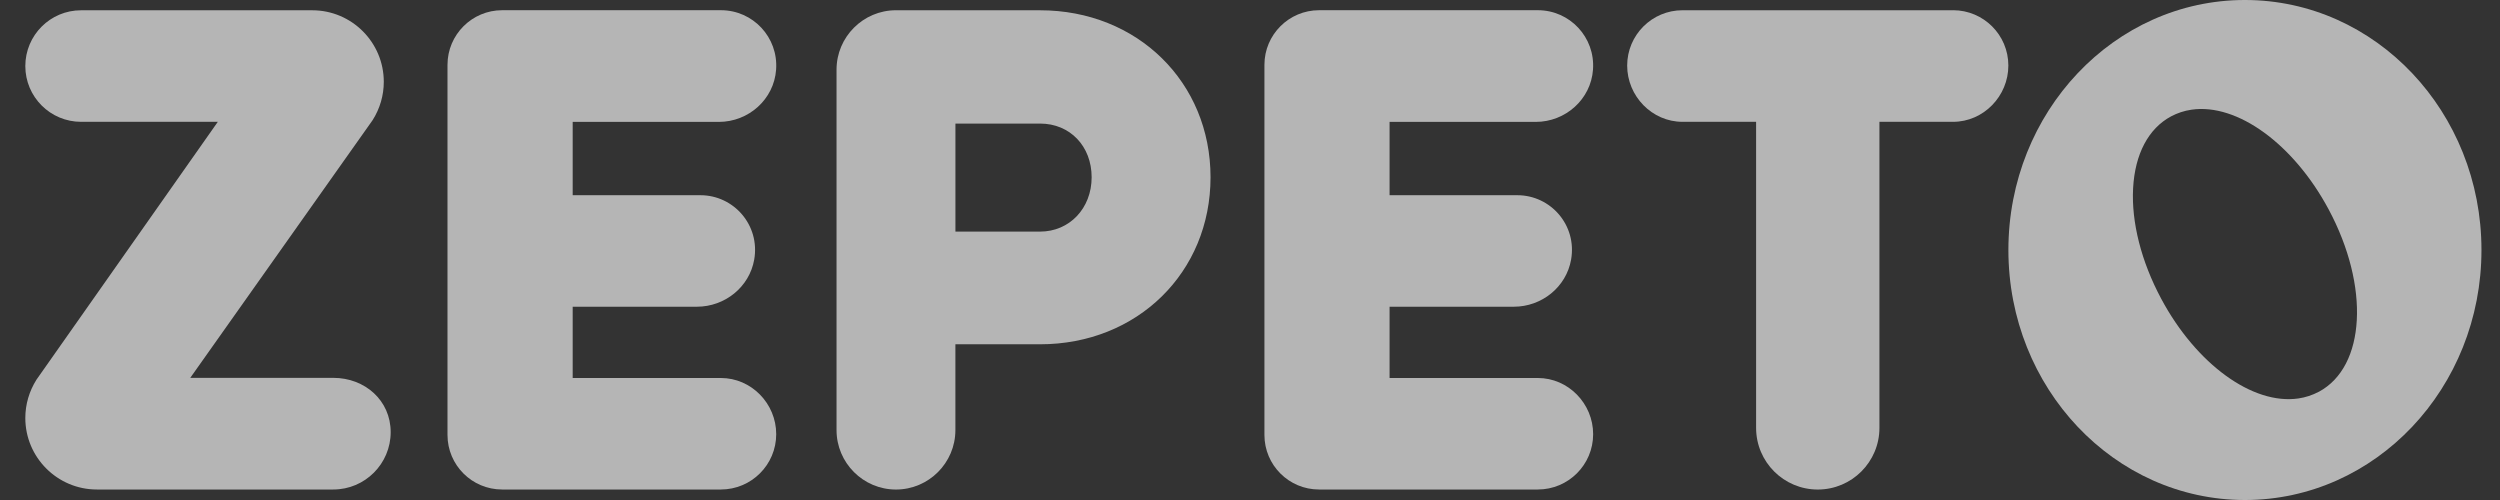<svg width="70" height="14" viewBox="0 0 70 14" fill="none" xmlns="http://www.w3.org/2000/svg">
<rect x="0" y="0" width="70" height="14" fill="#333333" stroke="none"/>
<g opacity="0.64">
<path d="M29.122 0.287H25.087C24.17 0.287 23.423 1.034 23.423 1.951V12.042C23.423 12.96 24.17 13.707 25.087 13.707C26.004 13.707 26.751 12.96 26.751 12.042V9.64H29.122C31.844 9.64 33.895 7.629 33.895 4.963C33.895 2.298 31.843 0.288 29.122 0.288V0.286V0.287ZM29.122 6.484H26.752V3.46H29.122C29.96 3.46 30.566 4.093 30.566 4.963C30.566 5.834 29.945 6.485 29.122 6.485V6.484Z" fill="white"/>
<path d="M62.858 0C59.201 0 56.235 3.134 56.235 7C56.235 10.866 59.201 14 62.858 14C66.516 14 69.481 10.866 69.481 7C69.481 3.134 66.516 0 62.858 0ZM64.925 10.971V10.97C64.748 11.064 64.556 11.128 64.353 11.157C63.072 11.342 61.494 10.194 60.516 8.369C59.956 7.325 59.676 6.225 59.727 5.271C59.778 4.313 60.156 3.597 60.791 3.258C60.968 3.164 61.16 3.1 61.364 3.071C62.644 2.886 64.221 4.034 65.2 5.859C66.36 8.022 66.239 10.267 64.926 10.971L64.925 10.971Z" fill="white"/>
<path d="M5.328 10.579L10.434 3.363C10.638 3.041 10.746 2.671 10.746 2.29C10.746 1.186 9.848 0.288 8.744 0.288H2.271C1.408 0.287 0.709 0.987 0.709 1.85C0.709 2.712 1.408 3.411 2.271 3.411H6.099L1.021 10.631C0.818 10.953 0.709 11.323 0.709 11.704C0.709 12.808 1.608 13.706 2.711 13.706H9.333C10.219 13.706 10.939 12.986 10.939 12.1C10.939 11.214 10.219 10.58 9.333 10.58H5.328V10.579Z" fill="white"/>
<path d="M20.186 10.584H16.035V8.588H19.514C20.296 8.588 20.984 8.037 21.118 7.268C21.286 6.305 20.545 5.466 19.612 5.466H16.035V3.413H20.128C20.96 3.413 21.673 2.781 21.731 1.949C21.796 1.042 21.08 0.286 20.188 0.286H14.06C13.216 0.286 12.53 0.972 12.53 1.814V12.178C12.53 13.023 13.215 13.706 14.059 13.706H20.184C21.041 13.706 21.734 13.012 21.734 12.157C21.734 11.301 21.04 10.584 20.184 10.584H20.186Z" fill="white"/>
<path d="M43.059 10.584H38.908V8.588H42.388C43.169 8.588 43.857 8.037 43.991 7.268C44.159 6.305 43.419 5.466 42.485 5.466H38.908V3.413H43.001C43.833 3.413 44.546 2.781 44.604 1.949C44.669 1.042 43.953 0.286 43.061 0.286H36.934C36.09 0.286 35.404 0.972 35.404 1.814V12.178C35.404 13.023 36.089 13.706 36.933 13.706H43.059C43.915 13.706 44.608 13.012 44.608 12.157C44.608 11.301 43.914 10.584 43.059 10.584H43.06H43.059Z" fill="white"/>
<path d="M54.688 0.287H47.11C46.255 0.287 45.561 0.981 45.561 1.836C45.561 2.691 46.255 3.411 47.11 3.411H49.171V11.981C49.171 12.935 49.945 13.707 50.898 13.707C51.85 13.707 52.624 12.934 52.624 11.981V3.411H54.685C55.54 3.411 56.234 2.691 56.234 1.835C56.234 0.979 55.54 0.286 54.685 0.286H54.687L54.688 0.287Z" fill="white"/>
</g>
</svg>
